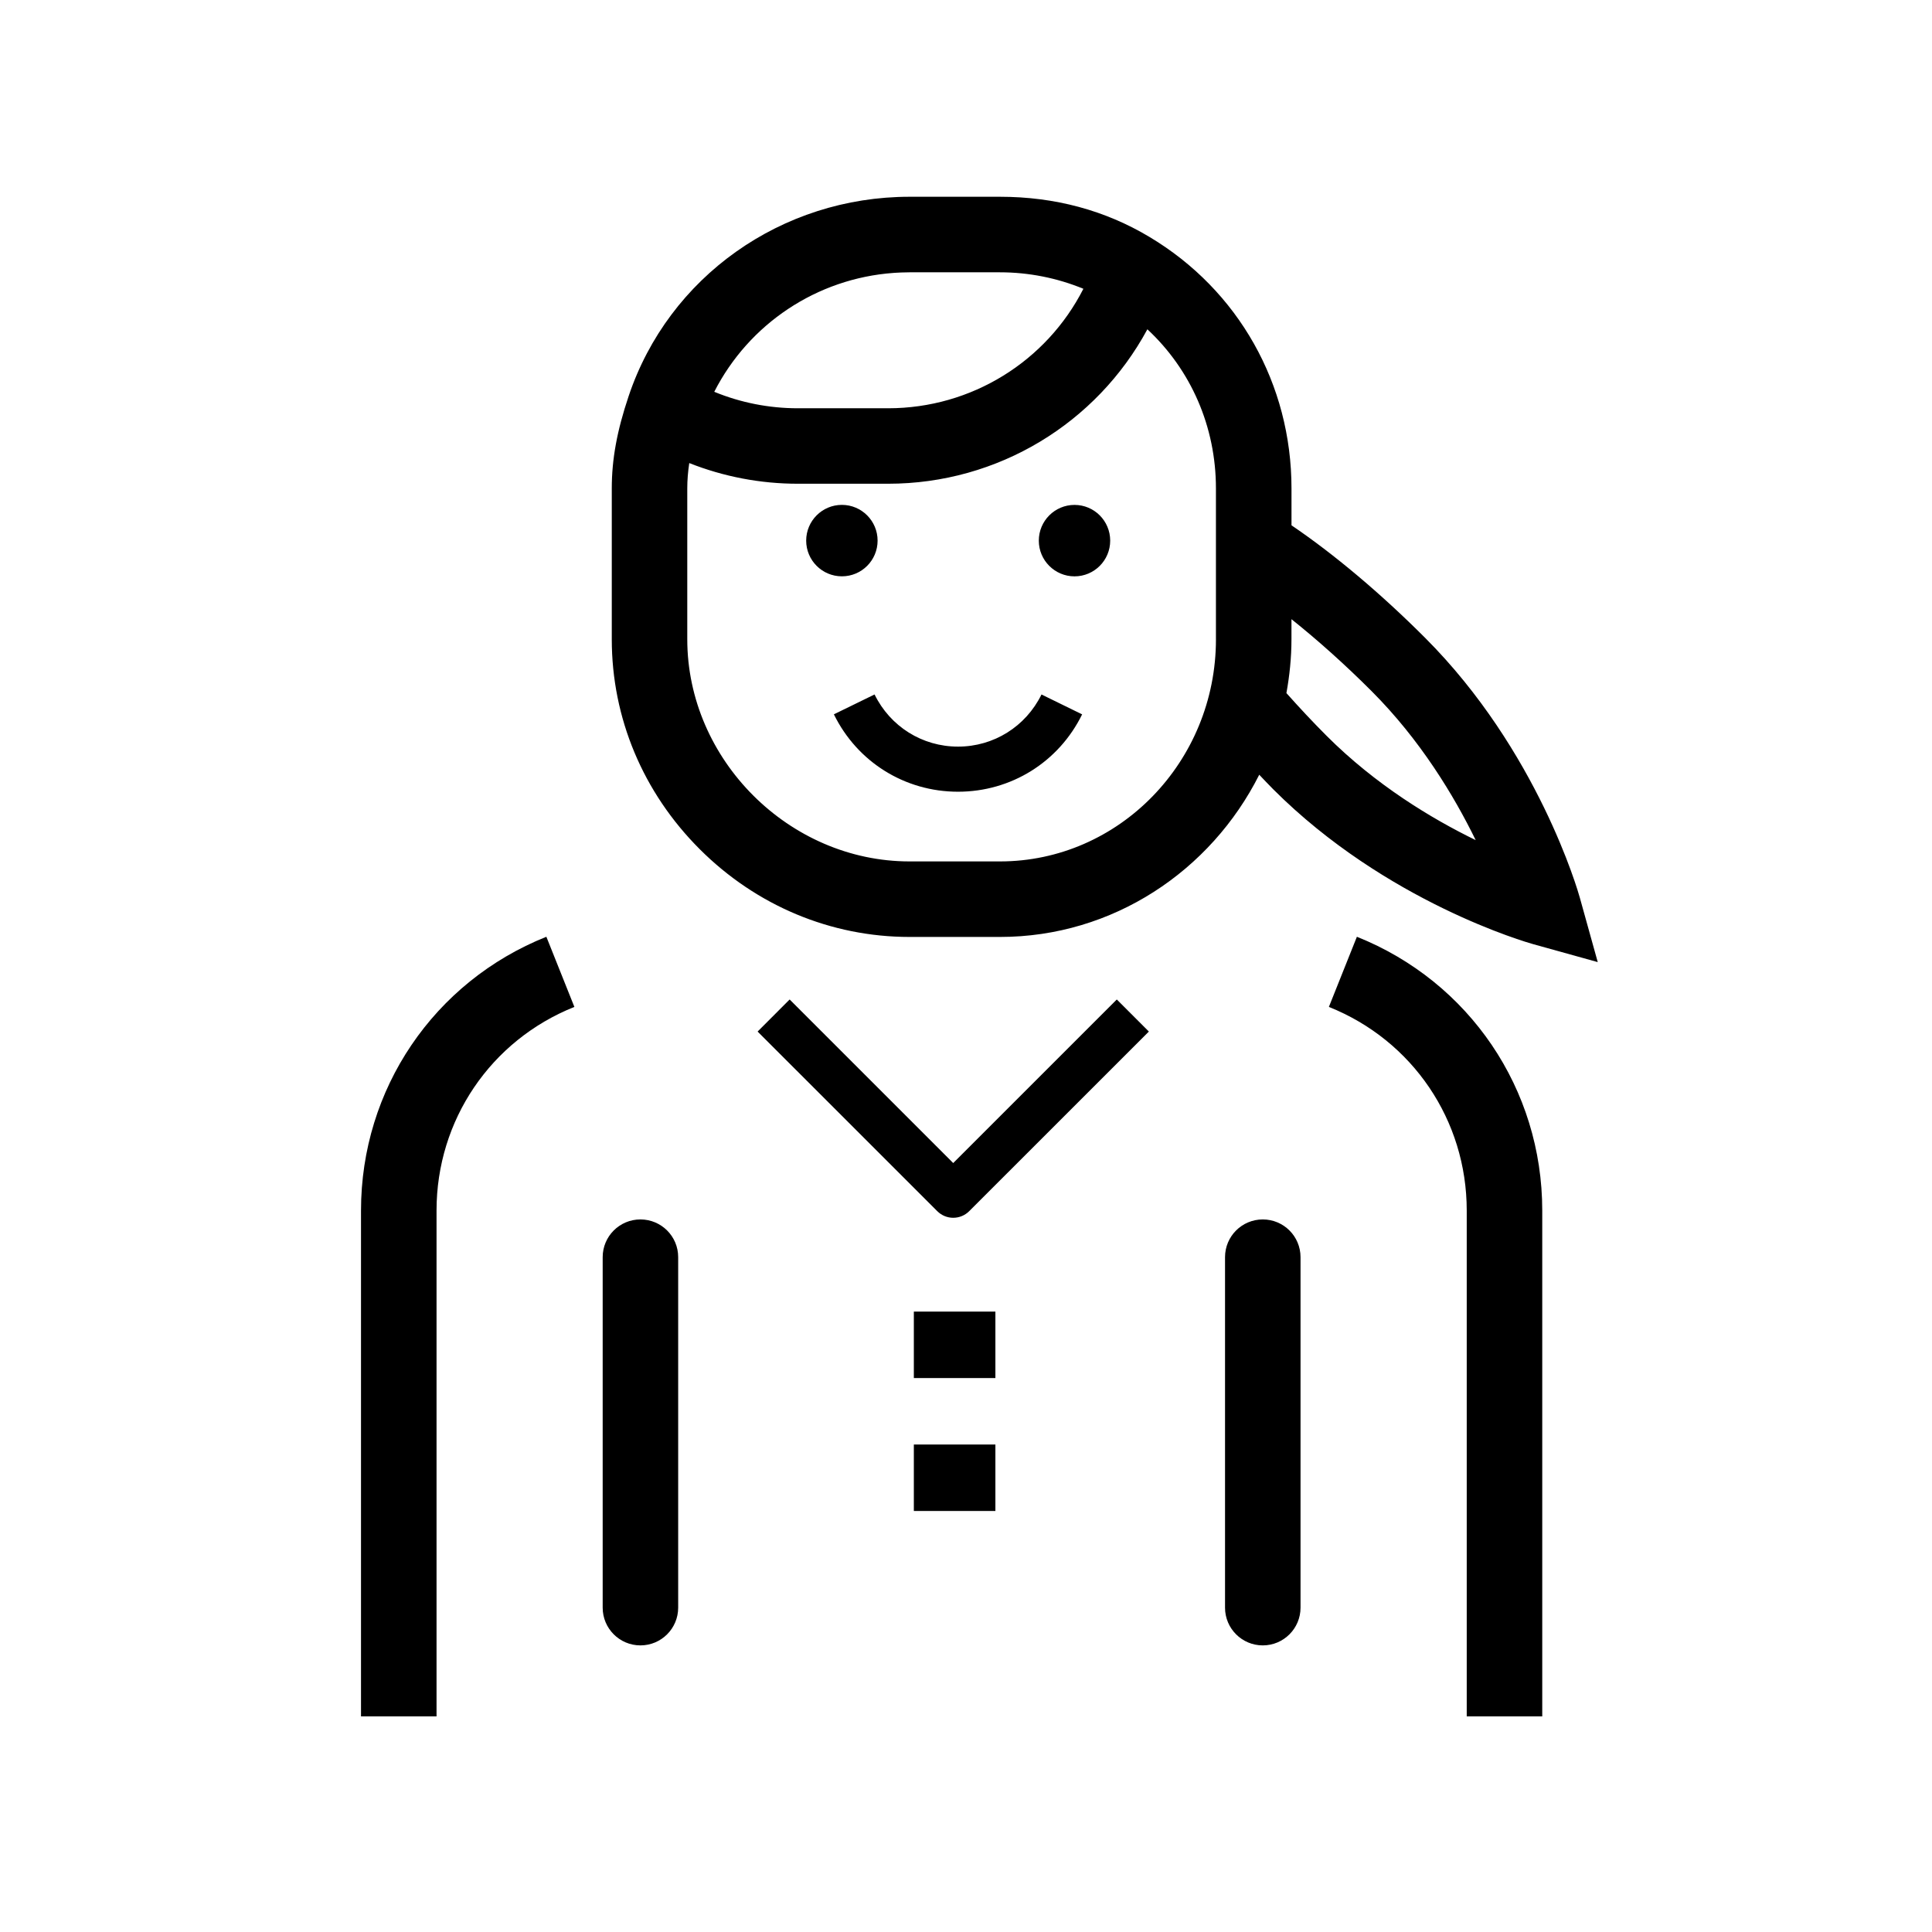 <?xml version="1.0" encoding="UTF-8"?>
<!-- Uploaded to: ICON Repo, www.svgrepo.com, Generator: ICON Repo Mixer Tools -->
<svg fill="#000000" width="800px" height="800px" version="1.1" viewBox="144 144 512 512" xmlns="http://www.w3.org/2000/svg">
 <path d="m239.67 464.79v134.07h20.016v-134.07c0-23.902 14.34-45.082 36.531-53.949l-7.426-18.59c-29.84 11.934-49.121 40.391-49.121 72.539zm158.21-122.93c-9.461 0-17.941-5.309-22.113-13.82l-10.781 5.262c6.207 12.652 18.812 20.512 32.895 20.512 14.082 0 26.691-7.856 32.895-20.5l-10.77-5.269c-4.176 8.5-12.656 13.816-22.125 13.816zm105.71 50.391-7.422 18.59c22.191 8.867 36.531 30.047 36.531 53.949v134.07h20.012v-134.07c0-32.148-19.281-60.605-49.121-72.539zm-189.87 74.91c-5.527 0-10.004 4.473-10.004 10.004v92.879c0 5.523 4.481 10 10.004 10 5.531 0 10.004-4.484 10.004-10v-92.879c0.008-5.531-4.473-10.004-10.004-10.004zm164.93 0c-5.531 0-10.004 4.473-10.004 10.004v92.879c0 5.523 4.481 10 10.004 10 5.527 0 10.004-4.484 10.004-10v-92.879c0.004-5.531-4.473-10.004-10.004-10.004zm2.754-114.01c29.957 29.965 67.344 40.621 68.93 41.066l17.086 4.75-4.75-17.078c-0.441-1.578-11.098-38.977-41.074-68.93-11.758-11.766-24.148-22.164-35.336-29.746v-9.773c0-27.629-14.055-52.539-37.594-66.625-11.793-7.082-25.129-10.672-39.664-10.672h-23.949c-33.938 0-63.863 21.234-74.453 52.824-3.09 9.184-4.473 16.73-4.473 24.465v39.977c0 20.863 8.273 40.605 23.297 55.621 15.008 15.004 34.773 23.27 55.629 23.27h23.949c29.93 0 55.887-17.512 68.711-42.988 1.223 1.281 2.422 2.57 3.691 3.84zm4.848-39.742v-5.32c6.957 5.551 14.168 12 21.191 19.023 12.984 12.977 21.922 27.836 27.629 39.527-11.668-5.688-26.48-14.605-39.516-27.648-3.727-3.727-7.262-7.527-10.641-11.316 0.836-4.625 1.336-9.383 1.336-14.266zm-105.45-97.086c0.25-0.02 0.508-0.035 0.762-0.047 0.434-0.031 0.863-0.055 1.293-0.066 0.727-0.023 1.445-0.047 2.176-0.047h23.949c7.637 0 15.156 1.496 22.129 4.367-9.789 19.234-29.645 31.664-51.746 31.664h-23.949c-7.637 0-15.16-1.492-22.129-4.363 9.172-17.996 27.148-30.035 47.516-31.508zm85.438 97.086c0 32.461-25.68 58.875-57.246 58.875h-23.949c-31.93 0-58.91-26.969-58.91-58.875v-39.977c0-2.191 0.18-4.398 0.527-6.715 9.098 3.602 18.852 5.477 28.758 5.477h23.949c29.074 0 55.246-16.008 68.699-40.93 11.531 10.73 18.168 25.801 18.168 42.164v39.98zm-80.062 231.01h21.613v-17.613h-21.613zm0-35.219h21.613v-17.617h-21.613zm10.434-56.98-43.348-43.348-8.488 8.5 47.602 47.59c1.176 1.176 2.707 1.762 4.238 1.762 1.535 0 3.066-0.586 4.242-1.762l47.605-47.59-8.496-8.5zm-20.039-164.95c0-5.231-4.238-9.473-9.465-9.473-5.223 0-9.461 4.242-9.461 9.473 0 5.223 4.238 9.461 9.461 9.461 5.227 0.008 9.465-4.231 9.465-9.461zm52.18-9.465c-5.215 0-9.457 4.242-9.457 9.473 0 5.223 4.242 9.461 9.457 9.461 5.234 0 9.461-4.238 9.461-9.461 0-5.234-4.227-9.473-9.461-9.473z"/>
</svg>